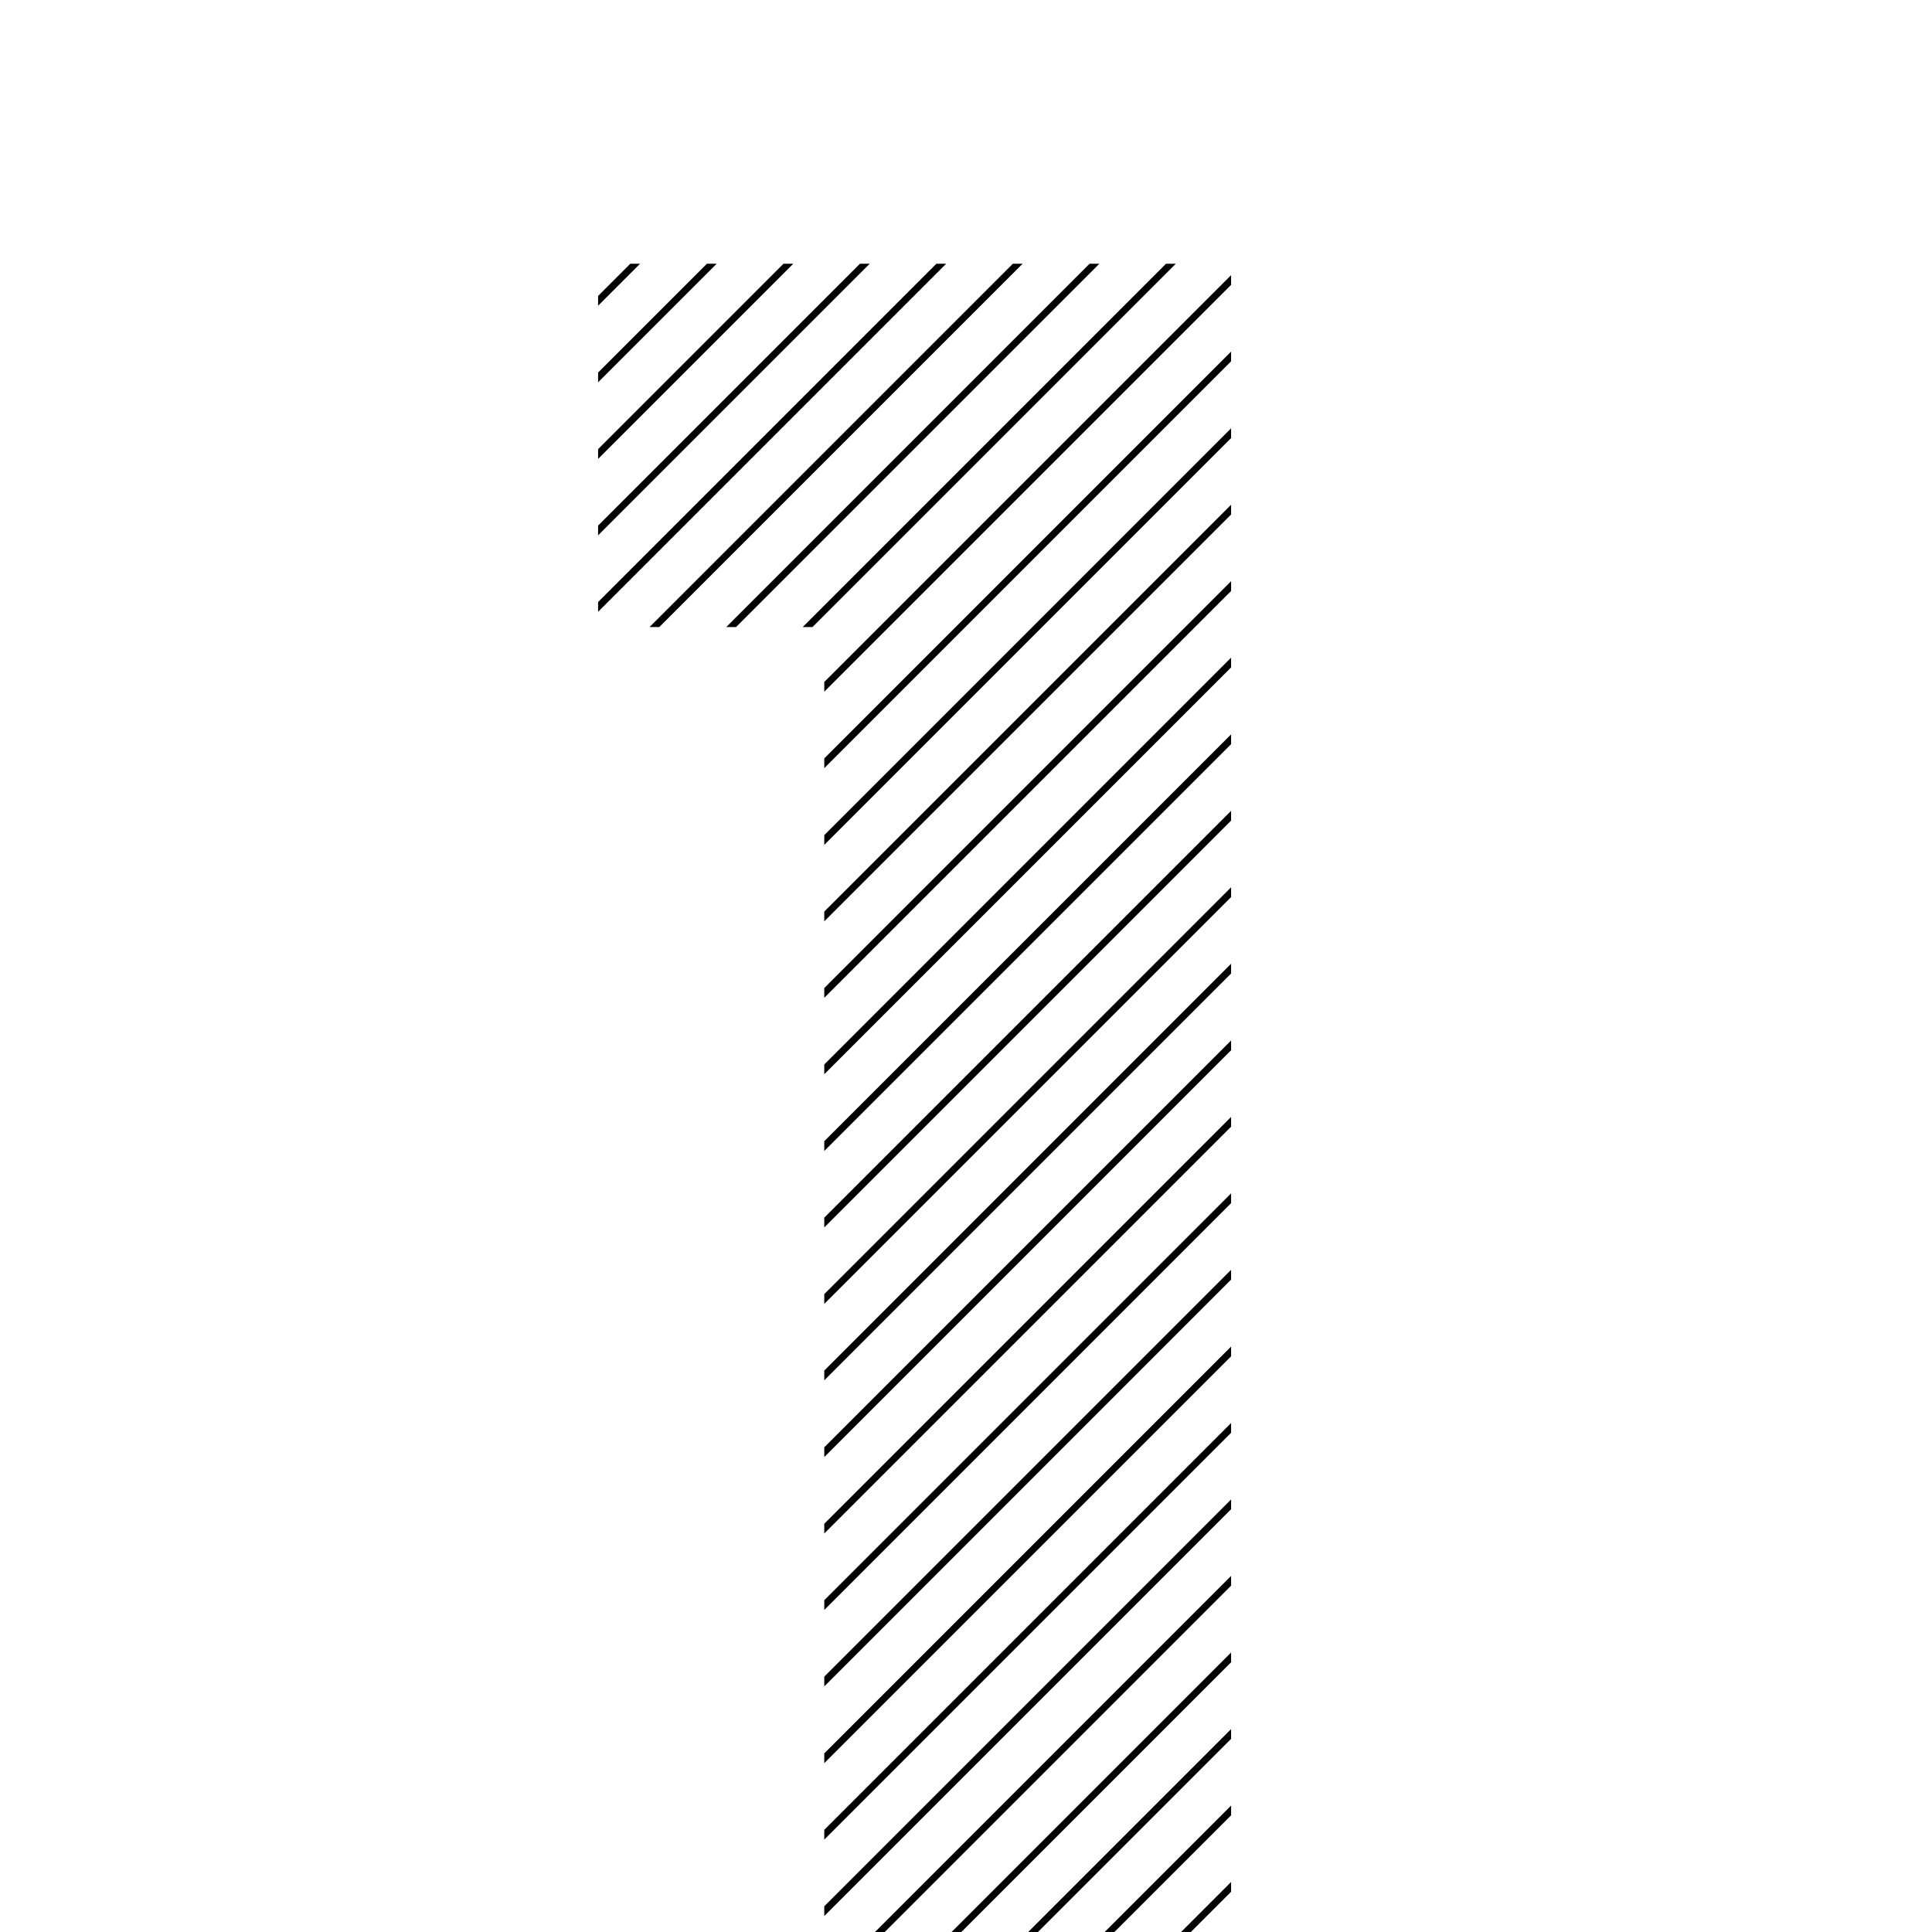 <?xml version="1.0" encoding="UTF-8"?><svg id="Layer_2" xmlns="http://www.w3.org/2000/svg" xmlns:xlink="http://www.w3.org/1999/xlink" viewBox="0 0 140 140"><defs><style>.cls-1{stroke:#000;stroke-miterlimit:10;stroke-width:.5px;}.cls-1,.cls-2{fill:none;}.cls-3{clip-path:url(#clippath-1);}.cls-4{clip-path:url(#clippath);}</style><clipPath id="clippath"><path class="cls-2" d="M43.34,45.44v-26.33h45.87v120.89h-29.48V45.44h-16.39Z"/></clipPath><clipPath id="clippath-1"><path class="cls-2" d="M33.73,270.71c10.82-8.94,19.35-16.28,25.58-22.02,6.24-5.74,11.51-11.76,15.81-18.05s6.46-12.42,6.46-18.38c0-4.53-1.05-8.06-3.15-10.6-2.1-2.54-5.24-3.81-9.44-3.81s-7.48,1.57-9.85,4.72c-2.38,3.15-3.56,7.59-3.56,13.33h-27.32c.22-9.38,2.24-17.22,6.04-23.51,3.81-6.29,8.83-10.93,15.07-13.91,6.24-2.98,13.17-4.47,20.78-4.47,13.14,0,23.04,3.37,29.72,10.1,6.68,6.73,10.02,15.51,10.02,26.33,0,11.81-4.03,22.77-12.09,32.87-8.06,10.1-18.33,19.96-30.8,29.56h44.71v23.02H28.6v-21.03c3.75-2.98,5.46-4.36,5.13-4.14Z"/></clipPath></defs><rect class="cls-2" x=".67" y="1.02" width="138.98" height="138.98"/><g class="cls-4"><line class="cls-1" x1="-88.61" y1="70.59" x2="70.59" y2="-88.61"/><line class="cls-1" x1="-85.84" y1="73.36" x2="73.36" y2="-85.84"/><line class="cls-1" x1="-83.07" y1="76.13" x2="76.13" y2="-83.07"/><line class="cls-1" x1="-80.3" y1="78.9" x2="78.9" y2="-80.3"/><line class="cls-1" x1="-77.52" y1="81.68" x2="81.68" y2="-77.52"/><line class="cls-1" x1="-74.75" y1="84.45" x2="84.45" y2="-74.75"/><line class="cls-1" x1="-71.98" y1="87.22" x2="87.22" y2="-71.98"/><line class="cls-1" x1="-69.21" y1="89.99" x2="89.99" y2="-69.21"/><line class="cls-1" x1="-66.43" y1="92.76" x2="92.76" y2="-66.43"/><line class="cls-1" x1="-63.66" y1="95.54" x2="95.54" y2="-63.66"/><line class="cls-1" x1="-55.34" y1="103.85" x2="103.85" y2="-55.34"/><line class="cls-1" x1="-44.25" y1="114.94" x2="114.94" y2="-44.25"/><line class="cls-1" x1="-8.21" y1="150.99" x2="150.99" y2="-8.21"/><line class="cls-1" x1="22.28" y1="181.48" x2="181.48" y2="22.28"/><line class="cls-1" x1="36.15" y1="195.34" x2="195.34" y2="36.15"/><line class="cls-1" x1="44.46" y1="203.66" x2="203.66" y2="44.46"/><line class="cls-1" x1="47.24" y1="206.43" x2="206.43" y2="47.24"/><line class="cls-1" x1="50.01" y1="209.21" x2="209.21" y2="50.01"/><line class="cls-1" x1="52.78" y1="211.98" x2="211.98" y2="52.78"/><line class="cls-1" x1="55.55" y1="214.75" x2="214.75" y2="55.55"/><line class="cls-1" x1="58.32" y1="217.52" x2="217.52" y2="58.32"/><line class="cls-1" x1="61.1" y1="220.3" x2="220.3" y2="61.1"/><line class="cls-1" x1="63.87" y1="223.07" x2="223.07" y2="63.87"/><line class="cls-1" x1="66.64" y1="225.84" x2="225.84" y2="66.64"/><line class="cls-1" x1="69.41" y1="228.61" x2="228.61" y2="69.41"/><line class="cls-1" x1="-60.89" y1="98.31" x2="98.31" y2="-60.89"/><line class="cls-1" x1="-49.8" y1="109.4" x2="109.4" y2="-49.8"/><line class="cls-1" x1="-30.39" y1="128.81" x2="128.81" y2="-30.39"/><line class="cls-1" x1="11.19" y1="170.39" x2="170.39" y2="11.19"/><line class="cls-1" x1="30.6" y1="189.8" x2="189.8" y2="30.6"/><line class="cls-1" x1="41.69" y1="200.89" x2="200.89" y2="41.69"/><line class="cls-1" x1="-58.12" y1="101.08" x2="101.08" y2="-58.12"/><line class="cls-1" x1="-52.57" y1="106.63" x2="106.63" y2="-52.57"/><line class="cls-1" x1="-47.03" y1="112.17" x2="112.17" y2="-47.03"/><line class="cls-1" x1="-38.71" y1="120.49" x2="120.49" y2="-38.71"/><line class="cls-1" x1="-19.3" y1="139.9" x2="139.9" y2="-19.3"/><line class="cls-1" x1="2.88" y1="162.08" x2="162.08" y2="2.88"/><line class="cls-1" x1="16.74" y1="175.94" x2="175.94" y2="16.74"/><line class="cls-1" x1="27.83" y1="187.03" x2="187.03" y2="27.83"/><line class="cls-1" x1="33.37" y1="192.57" x2="192.57" y2="33.37"/><line class="cls-1" x1="38.92" y1="198.12" x2="198.12" y2="38.92"/><line class="cls-1" x1="-41.48" y1="117.72" x2="117.72" y2="-41.48"/><line class="cls-1" x1="-35.94" y1="123.26" x2="123.26" y2="-35.94"/><line class="cls-1" x1="-24.85" y1="134.35" x2="134.35" y2="-24.85"/><line class="cls-1" x1="-13.76" y1="145.44" x2="145.44" y2="-13.76"/><line class="cls-1" x1="-2.67" y1="156.53" x2="156.53" y2="-2.67"/><line class="cls-1" x1="8.42" y1="167.62" x2="167.62" y2="8.42"/><line class="cls-1" x1="13.97" y1="173.17" x2="173.17" y2="13.97"/><line class="cls-1" x1="19.51" y1="178.71" x2="178.71" y2="19.51"/><line class="cls-1" x1="25.06" y1="184.25" x2="184.25" y2="25.06"/><line class="cls-1" x1="-33.17" y1="126.03" x2="126.03" y2="-33.17"/><line class="cls-1" x1="-27.62" y1="131.58" x2="131.58" y2="-27.62"/><line class="cls-1" x1="-22.08" y1="137.12" x2="137.12" y2="-22.08"/><line class="cls-1" x1="-16.53" y1="142.67" x2="142.67" y2="-16.53"/><line class="cls-1" x1="-10.99" y1="148.21" x2="148.21" y2="-10.99"/><line class="cls-1" x1="-5.44" y1="153.76" x2="153.76" y2="-5.44"/><line class="cls-1" x1=".1" y1="159.3" x2="159.3" y2=".1"/><line class="cls-1" x1="5.65" y1="164.85" x2="164.85" y2="5.65"/></g><g class="cls-3"><line class="cls-1" x1="-28.44" y1="326.32" x2="1.33" y2="103.15"/><line class="cls-1" x1="-24.56" y1="326.84" x2="5.21" y2="103.67"/><line class="cls-1" x1="-20.67" y1="327.36" x2="9.1" y2="104.19"/><line class="cls-1" x1="-9.01" y1="328.91" x2="20.76" y2="105.75"/><line class="cls-1" x1="6.54" y1="330.99" x2="36.31" y2="107.82"/><line class="cls-1" x1="57.06" y1="337.72" x2="86.83" y2="114.56"/><line class="cls-1" x1="99.81" y1="343.43" x2="129.58" y2="120.26"/><line class="cls-1" x1="119.24" y1="346.02" x2="149.01" y2="122.86"/><line class="cls-1" x1="130.9" y1="347.58" x2="160.67" y2="124.41"/><line class="cls-1" x1="134.79" y1="348.09" x2="164.56" y2="124.93"/><line class="cls-1" x1="138.67" y1="348.61" x2="168.44" y2="125.45"/><line class="cls-1" x1="-16.78" y1="327.87" x2="12.99" y2="104.71"/><line class="cls-1" x1="-1.24" y1="329.95" x2="28.53" y2="106.78"/><line class="cls-1" x1="25.97" y1="333.58" x2="55.74" y2="110.41"/><line class="cls-1" x1="84.26" y1="341.35" x2="114.03" y2="118.19"/><line class="cls-1" x1="111.47" y1="344.98" x2="141.24" y2="121.82"/><line class="cls-1" x1="127.01" y1="347.06" x2="156.78" y2="123.89"/><line class="cls-1" x1="-12.9" y1="328.39" x2="16.87" y2="105.23"/><line class="cls-1" x1="-5.12" y1="329.43" x2="24.65" y2="106.27"/><line class="cls-1" x1="2.65" y1="330.47" x2="32.42" y2="107.3"/><line class="cls-1" x1="14.31" y1="332.02" x2="44.08" y2="108.86"/><line class="cls-1" x1="41.51" y1="335.65" x2="71.28" y2="112.49"/><line class="cls-1" x1="72.6" y1="339.8" x2="102.37" y2="116.63"/><line class="cls-1" x1="92.04" y1="342.39" x2="121.81" y2="119.23"/><line class="cls-1" x1="107.58" y1="344.46" x2="137.35" y2="121.3"/><line class="cls-1" x1="115.35" y1="345.5" x2="145.12" y2="122.34"/><line class="cls-1" x1="123.13" y1="346.54" x2="152.9" y2="123.37"/><line class="cls-1" x1="10.42" y1="331.5" x2="40.19" y2="108.34"/><line class="cls-1" x1="18.19" y1="332.54" x2="47.96" y2="109.38"/><line class="cls-1" x1="33.74" y1="334.61" x2="63.51" y2="111.45"/><line class="cls-1" x1="49.29" y1="336.69" x2="79.06" y2="113.52"/><line class="cls-1" x1="64.83" y1="338.76" x2="94.6" y2="115.6"/><line class="cls-1" x1="80.38" y1="340.84" x2="110.15" y2="117.67"/><line class="cls-1" x1="88.15" y1="341.87" x2="117.92" y2="118.71"/><line class="cls-1" x1="95.92" y1="342.91" x2="125.69" y2="119.74"/><line class="cls-1" x1="103.69" y1="343.95" x2="133.46" y2="120.78"/><line class="cls-1" x1="22.08" y1="333.06" x2="51.85" y2="109.89"/><line class="cls-1" x1="29.85" y1="334.1" x2="59.62" y2="110.93"/><line class="cls-1" x1="37.63" y1="335.13" x2="67.4" y2="111.97"/><line class="cls-1" x1="45.4" y1="336.17" x2="75.17" y2="113.01"/><line class="cls-1" x1="53.17" y1="337.21" x2="82.94" y2="114.04"/><line class="cls-1" x1="60.94" y1="338.24" x2="90.71" y2="115.08"/><line class="cls-1" x1="68.72" y1="339.28" x2="98.49" y2="116.12"/><line class="cls-1" x1="76.49" y1="340.32" x2="106.26" y2="117.15"/></g></svg>